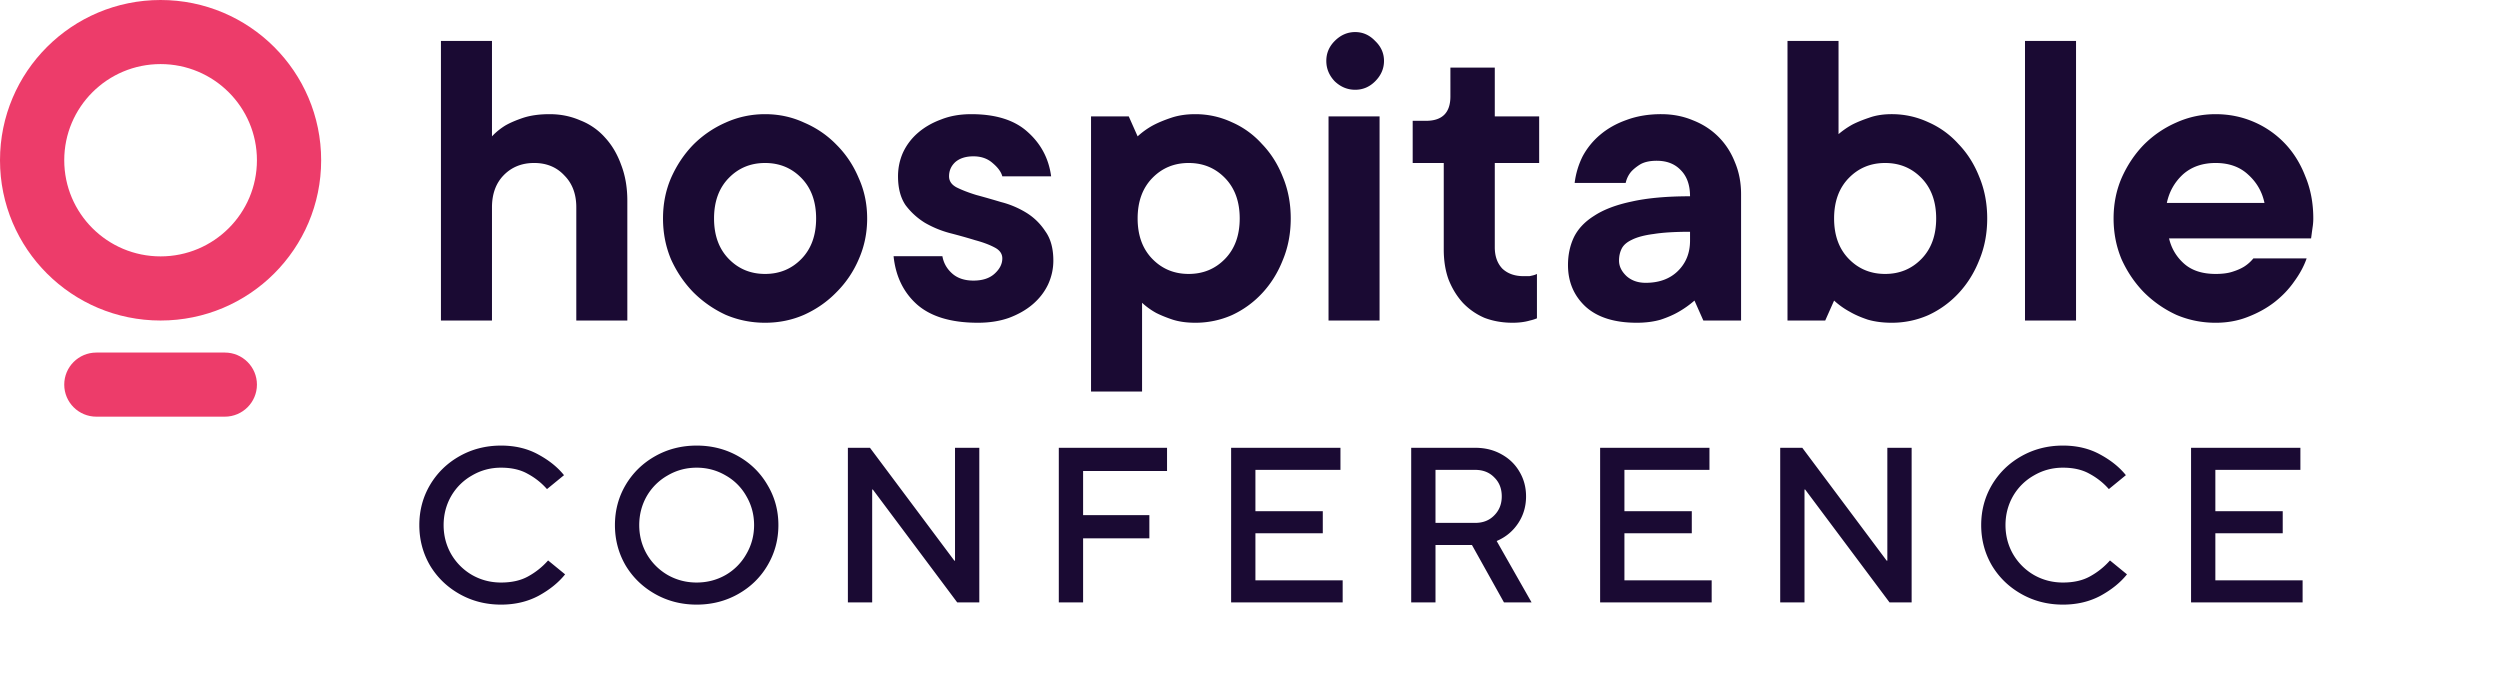 <svg xmlns="http://www.w3.org/2000/svg" width="498" height="135" fill="none"><path fill="#1A0A33" d="M109.494 22.742c2.181 0 4.214.413 6.1 1.238a12.75 12.75 0 0 1 4.951 3.448c1.355 1.473 2.416 3.27 3.182 5.393.825 2.121 1.238 4.508 1.238 7.16v23.87h-10.166V41.306c0-2.652-.796-4.774-2.387-6.365-1.533-1.65-3.537-2.475-6.012-2.475-2.475 0-4.508.825-6.1 2.475-1.532 1.591-2.298 3.713-2.298 6.365V63.85H87.835V8.156h10.167v19.007a12.865 12.865 0 0 1 2.74-2.21c.943-.53 2.122-1.032 3.536-1.503 1.474-.472 3.212-.707 5.216-.707Zm32.744 20.775c0 3.36.973 6.041 2.918 8.045 1.945 2.004 4.361 3.006 7.249 3.006s5.304-1.002 7.249-3.006c1.945-2.004 2.917-4.685 2.917-8.045 0-3.359-.972-6.04-2.917-8.044-1.945-2.004-4.361-3.006-7.249-3.006s-5.304 1.002-7.249 3.006c-1.945 2.004-2.918 4.685-2.918 8.044Zm30.5 0c0 2.888-.56 5.6-1.68 8.134a20.69 20.69 0 0 1-4.42 6.541c-1.827 1.886-3.978 3.39-6.454 4.51-2.416 1.06-5.009 1.59-7.779 1.59-2.77 0-5.393-.53-7.868-1.59a22.336 22.336 0 0 1-6.454-4.51c-1.827-1.885-3.3-4.066-4.42-6.541-1.061-2.535-1.591-5.246-1.591-8.134 0-2.887.53-5.569 1.591-8.044 1.12-2.535 2.593-4.745 4.42-6.63a20.98 20.98 0 0 1 6.454-4.42c2.475-1.12 5.098-1.68 7.868-1.68 2.77 0 5.363.56 7.779 1.68 2.476 1.06 4.627 2.533 6.454 4.42 1.886 1.885 3.359 4.095 4.42 6.63 1.12 2.475 1.68 5.157 1.68 8.044Zm14.987 7.515c.236 1.355.884 2.505 1.945 3.448 1.061.943 2.475 1.414 4.243 1.414 1.768 0 3.153-.442 4.155-1.326 1.061-.943 1.592-1.974 1.592-3.094 0-.943-.531-1.68-1.592-2.21-1.002-.53-2.269-1.002-3.801-1.415a114.494 114.494 0 0 0-5.039-1.414 20.367 20.367 0 0 1-4.951-2.034 13.963 13.963 0 0 1-3.89-3.536c-1.001-1.473-1.502-3.389-1.502-5.746 0-1.65.324-3.212.972-4.685a11.654 11.654 0 0 1 3.006-3.979c1.296-1.12 2.829-2.003 4.597-2.652 1.768-.707 3.772-1.06 6.011-1.06 4.892 0 8.634 1.178 11.228 3.536 2.652 2.357 4.214 5.304 4.685 8.84h-9.724c-.236-.884-.884-1.768-1.945-2.652-1.002-.884-2.269-1.326-3.802-1.326-1.532 0-2.74.383-3.624 1.15-.825.765-1.238 1.708-1.238 2.828 0 .943.501 1.68 1.503 2.21 1.061.53 2.357 1.032 3.89 1.503 1.532.413 3.182.884 4.95 1.414a18.25 18.25 0 0 1 5.039 2.122c1.533.943 2.8 2.18 3.802 3.713 1.061 1.474 1.591 3.418 1.591 5.835 0 1.65-.354 3.241-1.061 4.774-.707 1.473-1.709 2.77-3.006 3.89-1.296 1.12-2.887 2.033-4.773 2.74-1.827.648-3.89.972-6.189.972-5.304 0-9.341-1.208-12.111-3.624-2.711-2.416-4.273-5.629-4.685-9.636h9.724Zm50.384-28.29c2.534 0 4.95.53 7.249 1.592a17.438 17.438 0 0 1 6.011 4.332c1.768 1.827 3.153 4.007 4.155 6.542 1.061 2.534 1.591 5.304 1.591 8.31 0 3.005-.53 5.775-1.591 8.31-1.002 2.534-2.387 4.744-4.155 6.63a19.125 19.125 0 0 1-6.011 4.332 17.951 17.951 0 0 1-7.249 1.502c-1.71 0-3.213-.206-4.509-.618-1.238-.413-2.328-.855-3.271-1.327a14.426 14.426 0 0 1-2.829-2.033v17.681h-10.166v-54.81h7.514l1.768 3.978a15.33 15.33 0 0 1 3.094-2.21c1.002-.53 2.21-1.032 3.625-1.503 1.414-.472 3.005-.707 4.774-.707Zm-11.493 20.775c0 3.36.972 6.041 2.917 8.045 1.945 2.004 4.362 3.006 7.249 3.006 2.888 0 5.305-1.002 7.25-3.006 1.944-2.004 2.917-4.685 2.917-8.045 0-3.359-.973-6.04-2.917-8.044-1.945-2.004-4.362-3.006-7.25-3.006-2.887 0-5.304 1.002-7.249 3.006-1.945 2.004-2.917 4.685-2.917 8.044ZM274.81 63.85h-10.166V23.184h10.166V63.85Zm-4.862-45.97c-1.533 0-2.888-.56-4.067-1.68-1.12-1.178-1.679-2.534-1.679-4.066s.559-2.858 1.679-3.978c1.179-1.179 2.534-1.768 4.067-1.768 1.532 0 2.858.59 3.978 1.768 1.179 1.12 1.768 2.446 1.768 3.978s-.589 2.888-1.768 4.067c-1.12 1.12-2.446 1.68-3.978 1.68Zm18.972-4.42h8.841v9.724h8.84v9.283h-8.84v16.797c0 1.768.501 3.182 1.502 4.243 1.061 1.002 2.476 1.503 4.244 1.503h1.149c.295-.059.56-.118.796-.177a3.47 3.47 0 0 0 .707-.265v8.84a8.027 8.027 0 0 1-1.414.442c-1.002.295-2.152.442-3.448.442-2.004 0-3.861-.324-5.57-.972a13.023 13.023 0 0 1-4.332-3.006c-1.178-1.296-2.121-2.829-2.828-4.597-.649-1.768-.973-3.772-.973-6.011v-17.24h-6.188v-8.398h2.652c3.241 0 4.862-1.62 4.862-4.862V13.46Zm41.989 9.282c2.298 0 4.42.413 6.365 1.238 1.945.766 3.624 1.857 5.039 3.271 1.414 1.415 2.505 3.094 3.271 5.04.825 1.944 1.237 4.066 1.237 6.364V63.85h-7.514l-1.768-3.978a19.576 19.576 0 0 1-3.094 2.21c-1.002.59-2.21 1.12-3.625 1.592-1.414.412-3.005.618-4.774.618-4.42 0-7.809-1.06-10.166-3.182-2.357-2.18-3.536-4.95-3.536-8.31 0-2.004.383-3.831 1.149-5.481.825-1.71 2.181-3.153 4.067-4.332 1.886-1.238 4.361-2.18 7.426-2.829 3.123-.707 7.013-1.06 11.669-1.06 0-2.24-.619-3.979-1.857-5.217-1.178-1.237-2.77-1.856-4.773-1.856-1.356 0-2.446.236-3.271.707-.766.472-1.385.973-1.857 1.503a5.15 5.15 0 0 0-1.061 2.21H313.67a16.294 16.294 0 0 1 1.591-5.304 14.666 14.666 0 0 1 3.536-4.332c1.474-1.238 3.212-2.21 5.216-2.917 2.063-.767 4.361-1.15 6.896-1.15Zm-3.094 33.594c2.652 0 4.773-.766 6.365-2.298 1.65-1.592 2.475-3.625 2.475-6.1V46.17c-3.006 0-5.422.147-7.249.442-1.827.235-3.271.618-4.332 1.149-1.002.471-1.68 1.06-2.033 1.768-.354.707-.531 1.503-.531 2.387 0 1.12.501 2.151 1.503 3.094 1.002.884 2.269 1.326 3.802 1.326Zm49.029 7.956c-1.768 0-3.359-.206-4.774-.618-1.414-.472-2.622-1.002-3.624-1.592a15.33 15.33 0 0 1-3.094-2.21l-1.768 3.978h-7.515V8.156h10.167V26.72a17.042 17.042 0 0 1 2.829-1.945c.943-.472 2.033-.914 3.271-1.326 1.296-.472 2.799-.707 4.508-.707 2.535 0 4.951.53 7.249 1.59a17.433 17.433 0 0 1 6.012 4.333c1.768 1.827 3.153 4.007 4.155 6.542 1.061 2.534 1.591 5.304 1.591 8.31 0 3.005-.53 5.775-1.591 8.31-1.002 2.534-2.387 4.744-4.155 6.63a19.118 19.118 0 0 1-6.012 4.332 17.944 17.944 0 0 1-7.249 1.502Zm-11.492-20.775c0 3.36.972 6.041 2.917 8.045 1.945 2.004 4.361 3.006 7.249 3.006s5.304-1.002 7.249-3.006c1.945-2.004 2.918-4.685 2.918-8.045 0-3.359-.973-6.04-2.918-8.044-1.945-2.004-4.361-3.006-7.249-3.006s-5.304 1.002-7.249 3.006c-1.945 2.004-2.917 4.685-2.917 8.044Zm48.194 20.333h-10.167V8.156h10.167V63.85Zm45.935-12.376c-.53 1.532-1.355 3.065-2.475 4.597-1.061 1.532-2.387 2.917-3.978 4.155-1.532 1.179-3.3 2.151-5.304 2.917-1.945.766-4.067 1.15-6.365 1.15-2.77 0-5.393-.531-7.868-1.592a22.336 22.336 0 0 1-6.454-4.508c-1.827-1.886-3.3-4.067-4.42-6.542-1.061-2.535-1.591-5.246-1.591-8.134 0-2.887.53-5.569 1.591-8.044 1.12-2.535 2.593-4.745 4.42-6.63a20.98 20.98 0 0 1 6.454-4.42c2.475-1.12 5.098-1.68 7.868-1.68 2.652 0 5.156.5 7.514 1.502a18.704 18.704 0 0 1 6.188 4.244c1.768 1.827 3.153 4.037 4.155 6.63 1.061 2.534 1.592 5.334 1.592 8.398 0 .472-.03.943-.089 1.415l-.177 1.238c-.059.471-.118.913-.177 1.326h-28.289c.472 2.003 1.474 3.683 3.006 5.039 1.532 1.355 3.624 2.033 6.277 2.033 1.355 0 2.475-.147 3.359-.442.943-.295 1.739-.648 2.387-1.06a7.742 7.742 0 0 0 1.768-1.592h10.608Zm-18.122-19.007c-2.653 0-4.833.766-6.542 2.298-1.651 1.533-2.711 3.419-3.183 5.658h19.449c-.471-2.24-1.562-4.125-3.271-5.658-1.65-1.532-3.801-2.298-6.453-2.298Z"/><path fill="#ED3C6A" d="M44.784 70.23c3.533 0 6.397 2.86 6.397 6.385 0 3.526-2.864 6.385-6.397 6.385h-25.59c-3.533 0-6.397-2.859-6.397-6.385s2.864-6.384 6.397-6.384h25.59ZM31.987 0c17.666 0 31.987 14.293 31.987 31.924 0 17.63-14.321 31.923-31.987 31.924C14.322 63.848 0 49.555 0 31.924S14.322 0 31.987 0Zm.001 12.765c-10.6 0-19.191 8.575-19.191 19.154 0 10.578 8.592 19.153 19.191 19.153 10.6 0 19.192-8.575 19.193-19.153 0-10.579-8.593-19.154-19.193-19.154Z"/><path fill="#1A0A33" d="M99.81 120.44c-3.022 0-5.78-.704-8.273-2.112-2.493-1.408-4.459-3.315-5.896-5.72-1.408-2.435-2.112-5.104-2.112-8.008 0-2.904.704-5.559 2.112-7.964 1.437-2.435 3.403-4.356 5.896-5.764 2.493-1.408 5.25-2.112 8.272-2.112 2.787 0 5.251.587 7.392 1.76 2.171 1.173 3.887 2.552 5.148 4.136l-3.388 2.772a13.778 13.778 0 0 0-3.828-3.036c-1.437-.821-3.212-1.232-5.324-1.232-2.083 0-4.004.513-5.764 1.54a11.093 11.093 0 0 0-4.18 4.136c-.997 1.76-1.496 3.681-1.496 5.764s.499 4.004 1.496 5.764a11.429 11.429 0 0 0 4.18 4.18c1.76.997 3.681 1.496 5.764 1.496 2.141 0 3.945-.411 5.412-1.232a14.716 14.716 0 0 0 3.96-3.168l3.388 2.772c-1.32 1.643-3.08 3.065-5.28 4.268-2.2 1.173-4.693 1.76-7.48 1.76Zm38.965 0c-3.021 0-5.779-.704-8.272-2.112-2.493-1.408-4.459-3.315-5.896-5.72-1.408-2.435-2.112-5.104-2.112-8.008 0-2.904.704-5.559 2.112-7.964 1.437-2.435 3.403-4.356 5.896-5.764 2.493-1.408 5.251-2.112 8.272-2.112s5.779.704 8.272 2.112c2.493 1.408 4.444 3.33 5.852 5.764 1.437 2.405 2.156 5.06 2.156 7.964 0 2.904-.719 5.573-2.156 8.008-1.408 2.405-3.359 4.312-5.852 5.72-2.493 1.408-5.251 2.112-8.272 2.112Zm0-4.4c2.083 0 4.004-.499 5.764-1.496a11.093 11.093 0 0 0 4.136-4.18c1.027-1.76 1.54-3.681 1.54-5.764s-.513-4.004-1.54-5.764a10.773 10.773 0 0 0-4.136-4.136c-1.76-1.027-3.681-1.54-5.764-1.54s-4.004.513-5.764 1.54a11.096 11.096 0 0 0-4.18 4.136c-.997 1.76-1.496 3.681-1.496 5.764s.499 4.004 1.496 5.764a11.431 11.431 0 0 0 4.18 4.18c1.76.997 3.681 1.496 5.764 1.496Zm34.963 3.96h-4.84V89.2h4.4l16.808 22.484h.132V89.2h4.84V120h-4.4L173.87 97.516h-.132V120Zm42.016 0h-4.84V89.2h21.56v4.62h-16.72v8.8h13.2v4.62h-13.2V120Zm51.705 0h-22.22V89.2h21.78v4.4h-16.94v8.228h13.42v4.4h-13.42v9.372h17.38v4.4Zm37.632 0h-5.5l-6.38-11.44h-7.26V120h-4.84V89.2h12.76c1.936 0 3.667.425 5.192 1.276 1.555.85 2.758 2.01 3.608 3.476.88 1.467 1.32 3.11 1.32 4.928 0 1.995-.528 3.784-1.584 5.368-1.056 1.584-2.478 2.757-4.268 3.52L305.091 120Zm-19.14-26.4v10.56h7.92c1.555 0 2.816-.499 3.784-1.496.998-.997 1.496-2.259 1.496-3.784 0-1.555-.498-2.816-1.496-3.784-.968-.997-2.229-1.496-3.784-1.496h-7.92Zm55.014 26.4h-22.22V89.2h21.78v4.4h-16.94v8.228h13.42v4.4h-13.42v9.372h17.38v4.4Zm18.492 0h-4.84V89.2h4.4l16.808 22.484h.132V89.2h4.84V120h-4.4l-16.808-22.484h-.132V120Zm51.477.44c-3.022 0-5.779-.704-8.272-2.112-2.494-1.408-4.459-3.315-5.896-5.72-1.408-2.435-2.112-5.104-2.112-8.008 0-2.904.704-5.559 2.112-7.964 1.437-2.435 3.402-4.356 5.896-5.764 2.493-1.408 5.25-2.112 8.272-2.112 2.786 0 5.25.587 7.392 1.76 2.17 1.173 3.886 2.552 5.148 4.136l-3.388 2.772a13.807 13.807 0 0 0-3.828-3.036c-1.438-.821-3.212-1.232-5.324-1.232-2.083 0-4.004.513-5.764 1.54a11.089 11.089 0 0 0-4.18 4.136c-.998 1.76-1.496 3.681-1.496 5.764s.498 4.004 1.496 5.764a11.424 11.424 0 0 0 4.18 4.18c1.76.997 3.681 1.496 5.764 1.496 2.141 0 3.945-.411 5.412-1.232a14.716 14.716 0 0 0 3.96-3.168l3.388 2.772c-1.32 1.643-3.08 3.065-5.28 4.268-2.2 1.173-4.694 1.76-7.48 1.76Zm47.745-.44h-22.22V89.2h21.78v4.4h-16.94v8.228h13.42v4.4h-13.42v9.372h17.38v4.4Z"/></svg>